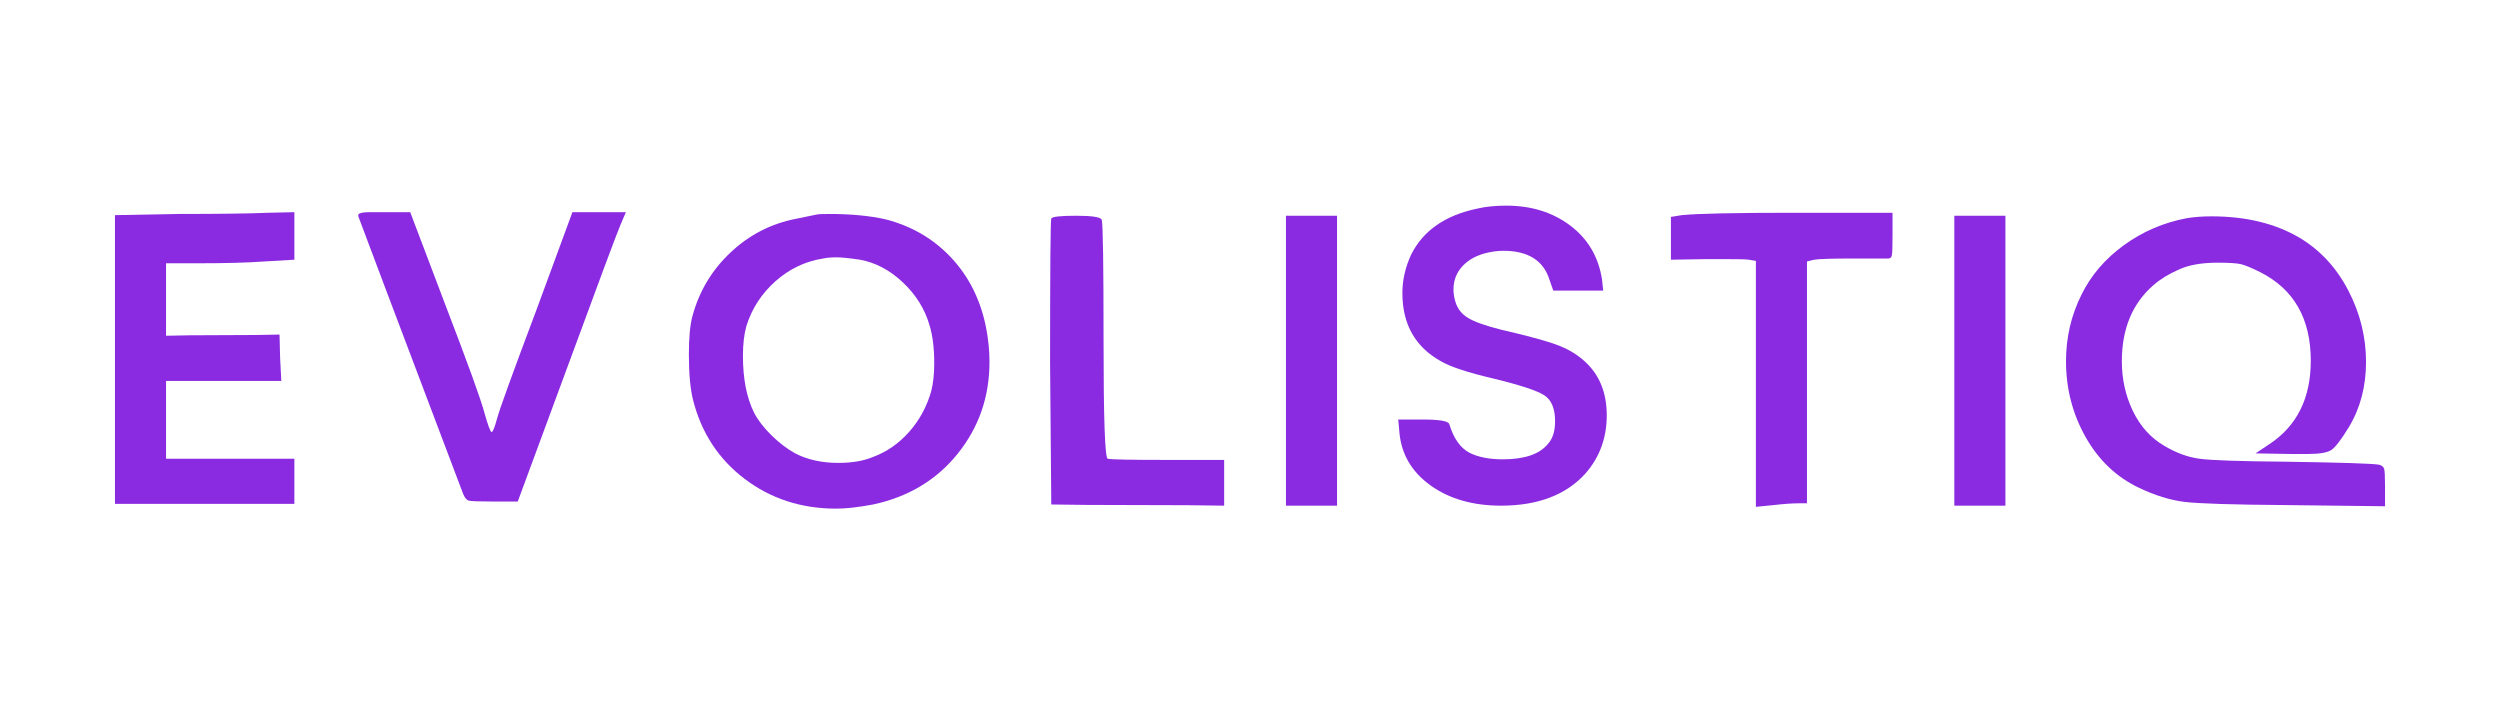 <?xml version="1.0" encoding="UTF-8" standalone="no"?><!DOCTYPE svg PUBLIC "-//W3C//DTD SVG 1.1//EN" "http://www.w3.org/Graphics/SVG/1.1/DTD/svg11.dtd"><svg width="100%" height="100%" viewBox="0 0 175 50" version="1.1" xmlns="http://www.w3.org/2000/svg" xmlns:xlink="http://www.w3.org/1999/xlink" xml:space="preserve" xmlns:serif="http://www.serif.com/" style="fill-rule:evenodd;clip-rule:evenodd;stroke-linejoin:round;stroke-miterlimit:2;"><rect id="resize-small-Wordmark-violet-Color" serif:id="resize small Wordmark violet Color" x="0" y="0" width="175" height="50" style="fill:none;"/><g><path d="M12.497,14.977c2.855,0 4.949,-0.027 6.279,-0.083l1.83,-0.041l0,3.327l-2.121,0.124c-1.164,0.084 -2.661,0.125 -4.491,0.125l-2.371,0l0,5.074c0.888,-0.028 2.211,-0.042 3.972,-0.042c1.761,0 3.084,-0.014 3.972,-0.041l0.041,1.622l0.083,1.622l-8.068,-0l0,5.447l8.983,0l0,3.161l-12.559,0l-0,-20.211l4.45,-0.084Z" style="fill:#8a2be2;fill-rule:nonzero;"/><path d="M25.098,15.185c-0.028,-0.083 -0.028,-0.145 -0,-0.187c0.028,-0.041 0.104,-0.076 0.229,-0.104c0.124,-0.028 0.298,-0.041 0.519,-0.041l2.87,-0l2.412,6.363c1.608,4.186 2.537,6.751 2.786,7.693c0.25,0.887 0.416,1.331 0.499,1.331c0.084,0 0.208,-0.305 0.375,-0.915c0.166,-0.638 1.095,-3.202 2.786,-7.694l2.495,-6.778l3.743,-0l-0.374,0.873c-0.25,0.582 -1.511,3.965 -3.785,10.147l-3.41,9.233l-1.83,-0c-0.915,-0 -1.448,-0.021 -1.601,-0.063c-0.152,-0.041 -0.284,-0.201 -0.395,-0.478c-4.879,-12.892 -7.319,-19.352 -7.319,-19.38Z" style="fill:#8a2be2;fill-rule:nonzero;"/><path d="M60.198,18.18c-0.749,-0.111 -1.303,-0.167 -1.664,-0.167c-0.36,0 -0.665,0.028 -0.915,0.083c-1.247,0.195 -2.356,0.721 -3.327,1.581c-0.97,0.859 -1.649,1.899 -2.037,3.119c-0.167,0.582 -0.25,1.289 -0.25,2.121c-0,1.608 0.263,2.939 0.79,3.992c0.277,0.527 0.686,1.054 1.227,1.581c0.541,0.526 1.088,0.942 1.643,1.247c0.859,0.444 1.871,0.666 3.036,0.666c0.942,-0 1.746,-0.139 2.412,-0.416c0.97,-0.361 1.816,-0.95 2.537,-1.768c0.72,-0.818 1.233,-1.767 1.538,-2.849c0.139,-0.554 0.208,-1.206 0.208,-1.954c0,-1.054 -0.111,-1.941 -0.333,-2.662c-0.332,-1.136 -0.956,-2.135 -1.871,-2.994c-0.915,-0.86 -1.913,-1.386 -2.994,-1.58Zm-3.036,-3.161c0.111,-0.028 0.402,-0.042 0.873,-0.042c1.525,0 2.842,0.125 3.951,0.375c1.83,0.471 3.362,1.365 4.595,2.682c1.234,1.317 2.045,2.932 2.433,4.845c0.167,0.832 0.25,1.65 0.25,2.454c-0,2.44 -0.742,4.581 -2.225,6.425c-1.483,1.844 -3.459,3.029 -5.926,3.556c-1.026,0.194 -1.886,0.291 -2.579,0.291c-2.44,-0 -4.574,-0.693 -6.404,-2.08c-1.83,-1.386 -3.036,-3.23 -3.618,-5.531c-0.194,-0.776 -0.291,-1.843 -0.291,-3.202c-0,-1.164 0.083,-2.052 0.249,-2.662c0.471,-1.746 1.365,-3.236 2.682,-4.47c1.317,-1.234 2.849,-2.017 4.596,-2.35c0.388,-0.083 0.859,-0.18 1.414,-0.291Z" style="fill:#8a2be2;fill-rule:nonzero;"/><path d="M73.589,15.31c0.028,-0.139 0.61,-0.208 1.747,-0.208c1.136,0 1.732,0.097 1.788,0.291c0.083,0.333 0.125,3.147 0.125,8.443c-0,5.461 0.097,8.22 0.291,8.275c0.222,0.056 1.636,0.084 4.242,0.084l3.909,-0l-0,3.202c-1.359,-0.028 -3.383,-0.042 -6.072,-0.042c-2.689,0 -4.699,-0.014 -6.03,-0.041l-0.083,-9.898c-0,-6.571 0.027,-9.94 0.083,-10.106Z" style="fill:#8a2be2;fill-rule:nonzero;"/><rect x="90.016" y="15.102" width="3.577" height="20.295" style="fill:#8a2be2;fill-rule:nonzero;"/><path d="M103.407,14.603c0.582,-0.139 1.262,-0.208 2.038,-0.208c1.747,0 3.237,0.465 4.471,1.393c1.233,0.929 1.975,2.184 2.225,3.764l0.083,0.79l-3.494,0l-0.249,-0.707c-0.416,-1.386 -1.497,-2.079 -3.244,-2.079c-0.333,-0 -0.693,0.041 -1.081,0.125c-0.749,0.166 -1.338,0.478 -1.768,0.935c-0.429,0.458 -0.644,1.005 -0.644,1.643c-0,0.277 0.041,0.555 0.125,0.832c0.138,0.499 0.436,0.887 0.894,1.164c0.457,0.277 1.24,0.555 2.349,0.832c1.941,0.444 3.293,0.818 4.055,1.123c0.763,0.305 1.407,0.721 1.934,1.247c0.915,0.915 1.372,2.121 1.372,3.619c0,1.58 -0.499,2.938 -1.497,4.075c-1.358,1.497 -3.327,2.246 -5.905,2.246c-1.969,-0 -3.611,-0.471 -4.928,-1.414c-1.317,-0.943 -2.045,-2.176 -2.184,-3.701l-0.083,-0.915l1.747,-0c1.164,-0 1.774,0.111 1.83,0.332c0.305,0.999 0.776,1.664 1.414,1.997c0.61,0.305 1.386,0.457 2.329,0.457c1.524,0 2.578,-0.36 3.16,-1.081c0.333,-0.361 0.499,-0.887 0.499,-1.581c0,-0.859 -0.235,-1.455 -0.707,-1.788c-0.471,-0.333 -1.677,-0.735 -3.618,-1.206c-1.774,-0.416 -2.994,-0.818 -3.66,-1.206c-1.802,-0.998 -2.703,-2.592 -2.703,-4.782c0,-0.915 0.208,-1.816 0.624,-2.704c0.832,-1.663 2.371,-2.731 4.616,-3.202Z" style="fill:#8a2be2;fill-rule:nonzero;"/><path d="M117.713,15.061c1.109,-0.111 3.702,-0.167 7.777,-0.167l6.987,0l-0,1.622c-0,0.721 -0.014,1.165 -0.042,1.331c-0.027,0.166 -0.11,0.249 -0.249,0.249l-2.537,0c-1.386,0 -2.273,0.028 -2.662,0.084l-0.499,0.124l0,16.927l-0.54,-0c-0.472,-0 -1.068,0.041 -1.789,0.124l-1.247,0.125l-0,-17.217l-0.499,-0.083c-0.111,-0.028 -0.707,-0.042 -1.788,-0.042l-1.165,0l-2.495,0.042l-0,-2.995l0.748,-0.124Z" style="fill:#8a2be2;fill-rule:nonzero;"/><rect x="136.802" y="15.102" width="3.577" height="20.295" style="fill:#8a2be2;fill-rule:nonzero;"/><path d="M153.104,15.268c0.527,-0.083 1.096,-0.124 1.706,-0.124c2.412,-0 4.463,0.499 6.155,1.497c1.441,0.859 2.578,2.086 3.41,3.68c0.831,1.595 1.247,3.265 1.247,5.012c0,1.719 -0.402,3.244 -1.206,4.574c-0.526,0.86 -0.929,1.387 -1.206,1.581c-0.277,0.194 -0.832,0.291 -1.663,0.291l-1.165,-0l-2.495,-0.042l0.998,-0.665c1.913,-1.276 2.87,-3.216 2.87,-5.822c-0,-2.939 -1.179,-5.005 -3.535,-6.197c-0.61,-0.305 -1.061,-0.492 -1.352,-0.561c-0.291,-0.07 -0.839,-0.104 -1.643,-0.104c-1.136,-0 -2.051,0.166 -2.744,0.499c-0.693,0.305 -1.276,0.665 -1.747,1.081c-1.469,1.275 -2.204,3.05 -2.204,5.323c-0,1.248 0.256,2.405 0.769,3.473c0.513,1.067 1.241,1.878 2.184,2.433c0.831,0.499 1.656,0.804 2.474,0.914c0.818,0.111 2.835,0.181 6.051,0.208c3.798,0.056 5.975,0.125 6.529,0.208c0.194,0.056 0.312,0.153 0.354,0.291c0.041,0.139 0.062,0.541 0.062,1.207l0,1.413l-6.987,-0.083c-3.742,-0.027 -6.106,-0.104 -7.09,-0.228c-0.985,-0.125 -2.031,-0.451 -3.14,-0.978c-1.58,-0.748 -2.828,-1.934 -3.743,-3.555c-0.915,-1.622 -1.372,-3.39 -1.372,-5.303c-0,-1.663 0.36,-3.216 1.081,-4.658c0.665,-1.358 1.656,-2.516 2.973,-3.472c1.317,-0.957 2.794,-1.588 4.429,-1.893Z" style="fill:#8a2be2;fill-rule:nonzero;"/></g></svg>